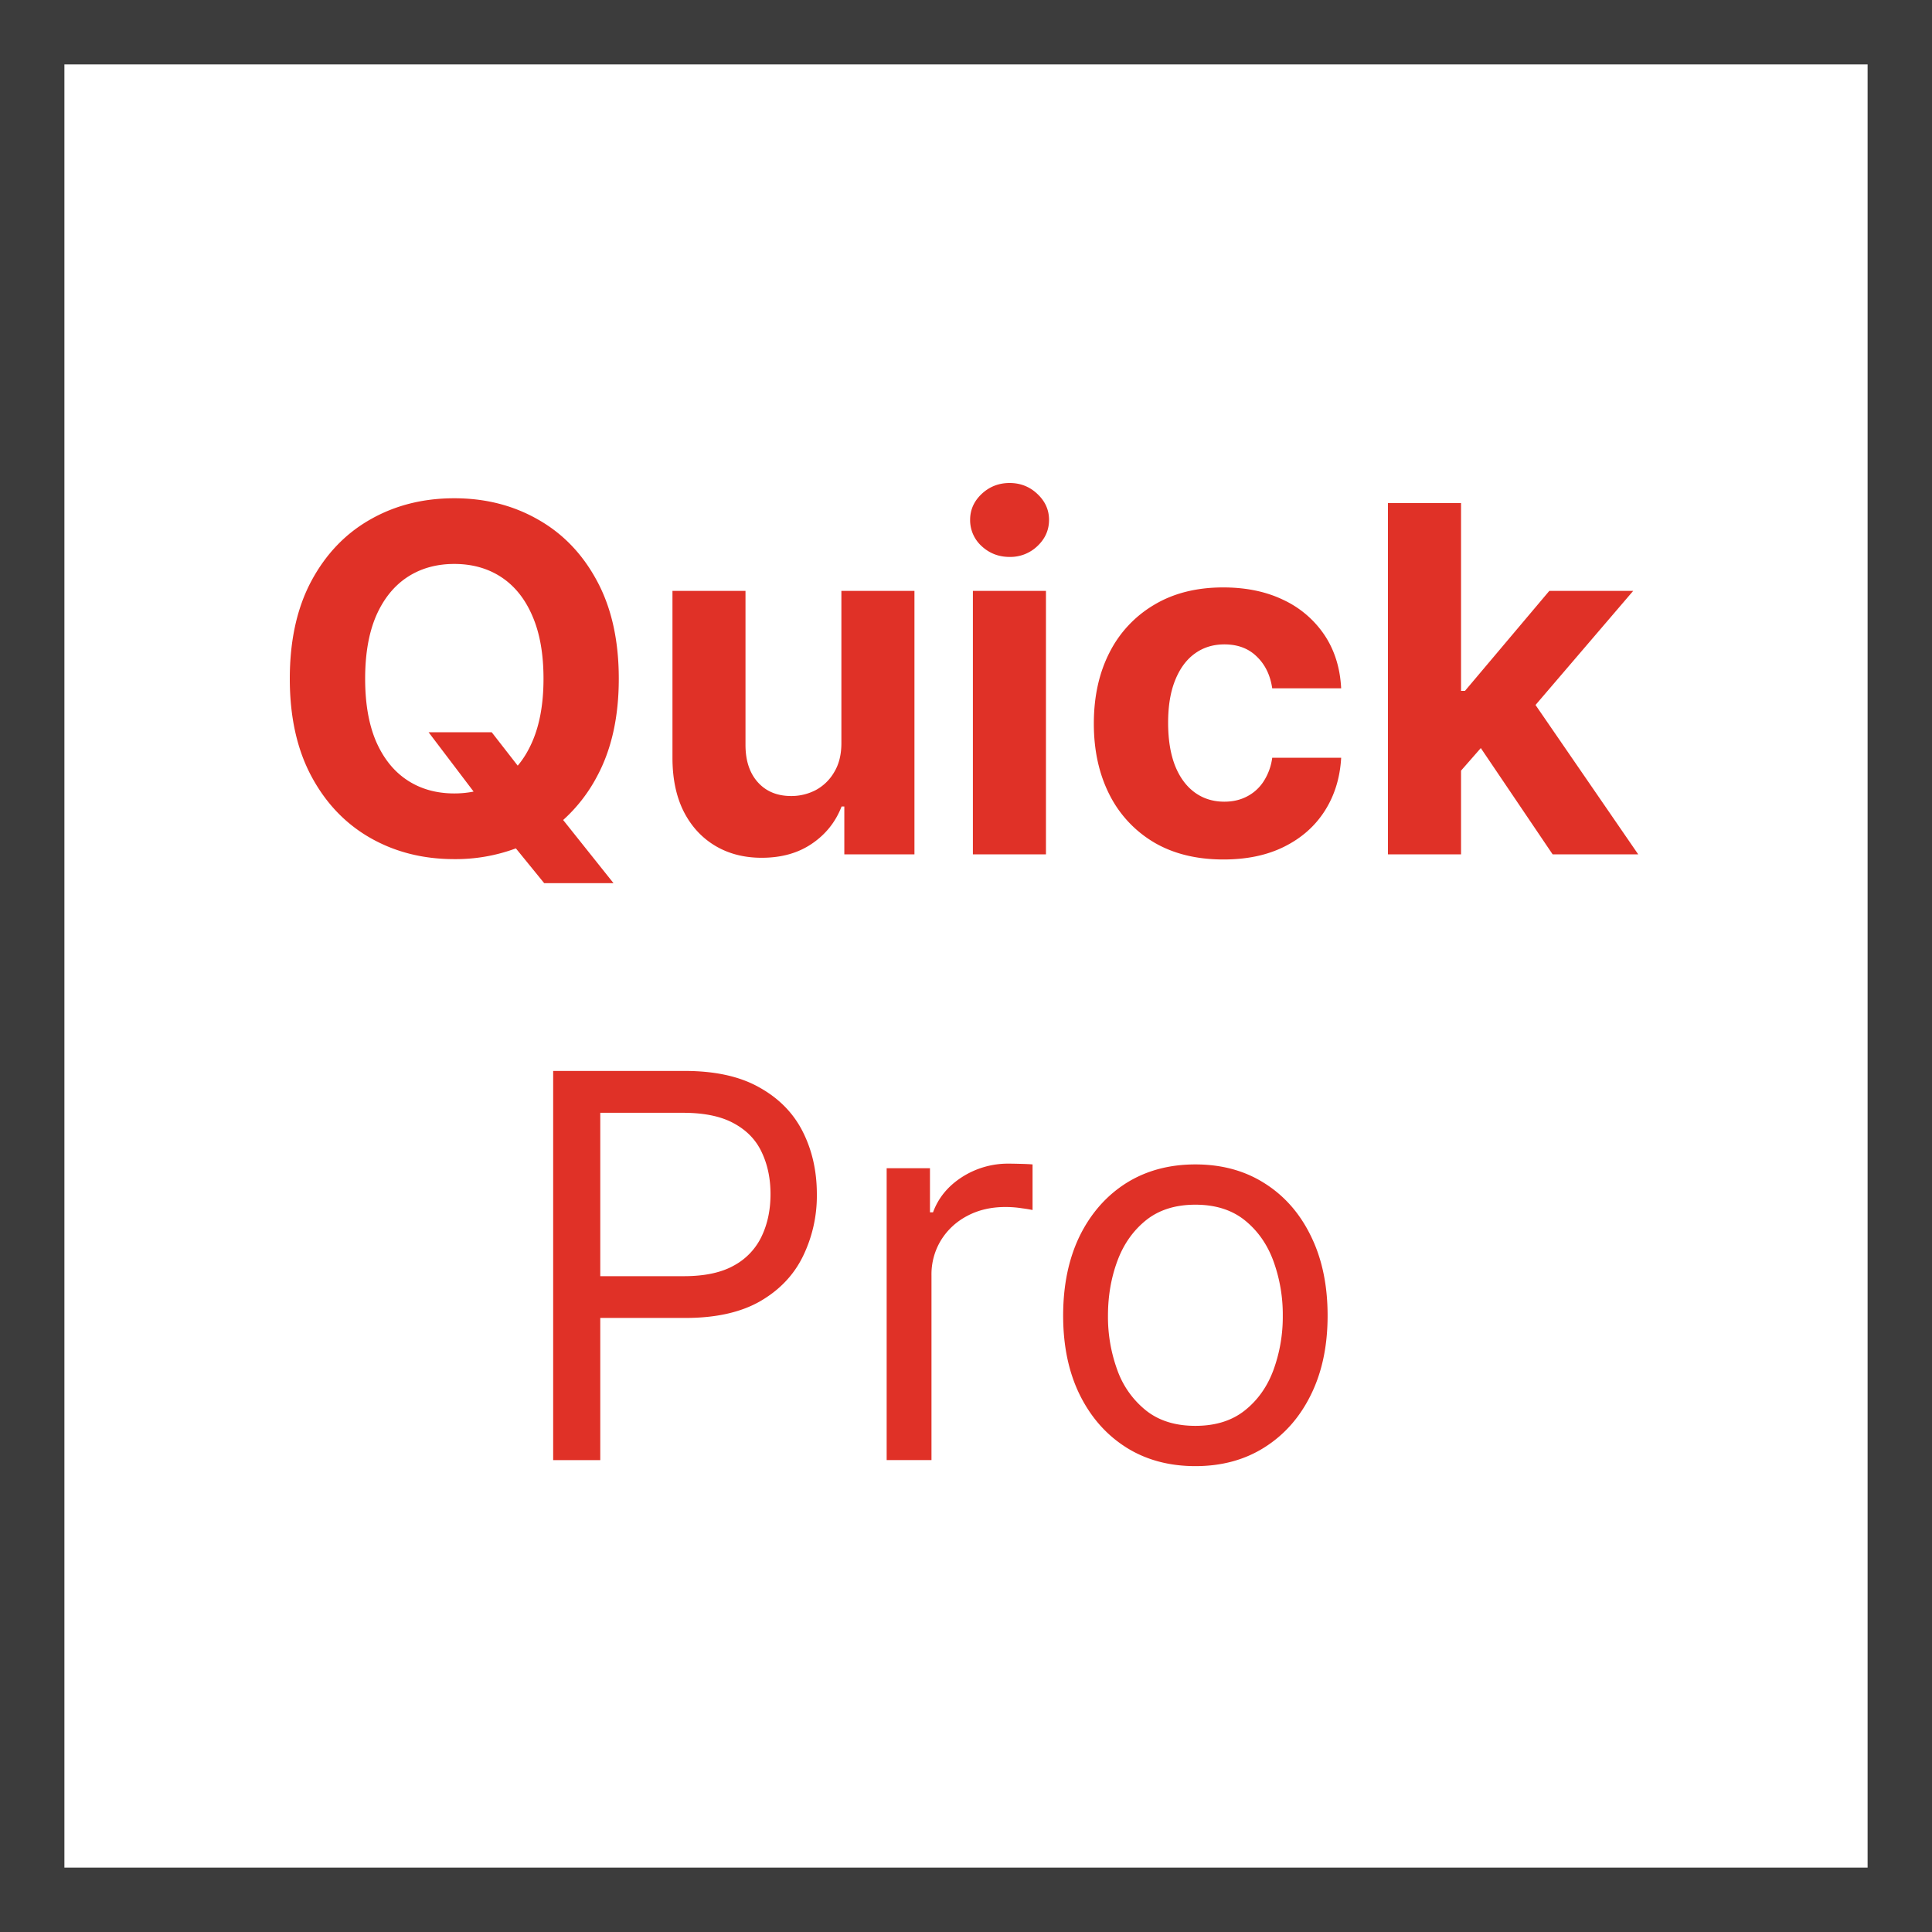 <svg xmlns="http://www.w3.org/2000/svg" width="60" height="60" fill="none" viewBox="0 0 60 60"><path fill="#3C3C3C" d="M58 2v56H2V2h56Zm2-2H0v60h60V0Z"/><path fill="#E03127" fill-rule="evenodd" d="M30.214 26.532v-8.181h2.269v8.181h-2.27Zm1.14-9.236c-.338 0-.627-.112-.869-.336a1.088 1.088 0 0 1-.357-.815c0-.312.12-.58.357-.804.242-.227.531-.341.869-.341.337 0 .625.114.863.34.24.225.362.493.362.805 0 .316-.121.588-.362.815a1.215 1.215 0 0 1-.863.336Zm14.02 6.638v2.598h-2.27V15.623h2.27v5.833h.122l2.62-3.106h2.605l-3.034 3.544 3.189 4.638h-2.658l-2.23-3.3-.615.702Zm-9.54 2.225c.604.356 1.325.533 2.163.533.728 0 1.359-.133 1.891-.4.533-.266.95-.635 1.252-1.107.305-.476.476-1.027.511-1.652H39.51a1.773 1.773 0 0 1-.272.74 1.348 1.348 0 0 1-.516.464c-.206.107-.439.16-.698.16-.352 0-.659-.096-.922-.288-.262-.192-.467-.47-.612-.836-.142-.366-.213-.81-.213-1.332 0-.515.072-.953.218-1.315.146-.363.348-.638.607-.826.263-.192.57-.288.922-.288.415 0 .751.126 1.007.379.259.248.419.577.479.985h2.141c-.032-.632-.204-1.183-.516-1.651a3.135 3.135 0 0 0-1.273-1.092c-.537-.26-1.162-.39-1.875-.39-.828 0-1.542.18-2.142.539a3.6 3.6 0 0 0-1.39 1.486c-.323.632-.485 1.367-.485 2.205 0 .828.16 1.56.48 2.195a3.6 3.6 0 0 0 1.385 1.491ZM26.13 18.35v4.698c.004.366-.069.673-.218.922a1.463 1.463 0 0 1-.575.565 1.632 1.632 0 0 1-.767.186c-.43 0-.773-.14-1.028-.42-.256-.281-.386-.663-.39-1.146V18.35h-2.268v5.21c.003.64.12 1.188.351 1.646.234.458.56.811.975 1.06.415.248.897.373 1.444.373.614 0 1.134-.146 1.56-.437.43-.291.737-.677.922-1.156h.085v1.486h2.178V18.35H26.13Zm-12.82 4.39h1.96l.808 1.038c.18-.212.331-.463.455-.75.23-.53.346-1.18.346-1.95 0-.771-.115-1.42-.346-1.95-.227-.53-.549-.93-.964-1.204-.416-.273-.902-.41-1.46-.41-.557 0-1.044.137-1.46.41-.415.274-.738.675-.969 1.204-.227.53-.34 1.179-.34 1.95 0 .77.113 1.42.34 1.95.231.528.554.93.97 1.203.415.273.902.41 1.46.41.21 0 .409-.02.598-.058L13.31 22.74Zm4.18 2.727 1.563 1.96H16.9l-.879-1.08a5.375 5.375 0 0 1-1.913.334c-.97 0-1.84-.22-2.61-.66-.77-.44-1.38-1.078-1.827-1.913-.447-.834-.671-1.844-.671-3.03 0-1.19.224-2.202.671-3.037.448-.834 1.057-1.47 1.827-1.907.77-.44 1.64-.66 2.61-.66.963 0 1.83.22 2.6.66.774.437 1.385 1.073 1.832 1.907.451.835.677 1.847.677 3.037s-.226 2.201-.677 3.036a4.88 4.88 0 0 1-1.052 1.353ZM34.97 44.948c.618.39 1.336.584 2.154.584.818 0 1.534-.194 2.148-.584.617-.39 1.097-.934 1.44-1.634.346-.7.518-1.519.518-2.455 0-.944-.172-1.768-.519-2.472-.342-.704-.822-1.251-1.44-1.64-.613-.39-1.329-.585-2.147-.585-.818 0-1.536.195-2.154.584-.613.39-1.093.937-1.44 1.64-.342.705-.513 1.529-.513 2.473 0 .936.171 1.755.514 2.455.346.7.826 1.245 1.44 1.634Zm3.688-1.145c-.401.319-.913.478-1.534.478-.622 0-1.133-.159-1.534-.478a2.816 2.816 0 0 1-.891-1.256 4.81 4.81 0 0 1-.29-1.688c0-.606.097-1.17.29-1.693.192-.523.49-.946.89-1.269.402-.322.913-.484 1.535-.484.621 0 1.133.162 1.534.484.401.323.698.745.89 1.269a4.86 4.86 0 0 1 .29 1.693 4.81 4.81 0 0 1-.29 1.688c-.192.519-.489.938-.89 1.256Zm-11.122 1.54V36.28h1.345v1.37h.095c.165-.45.464-.813.896-1.092a2.64 2.64 0 0 1 1.464-.42c.102 0 .23.003.383.007.154.004.27.01.348.017v1.416a4.136 4.136 0 0 0-.324-.053 3.198 3.198 0 0 0-.525-.04c-.44 0-.834.092-1.18.276-.343.181-.614.433-.815.756a2.035 2.035 0 0 0-.295 1.091v5.736h-1.392ZM17.179 33.26v12.085h1.463V40.93h2.643c.94 0 1.711-.171 2.313-.513.602-.346 1.047-.81 1.334-1.393a4.28 4.28 0 0 0 .436-1.941c0-.712-.145-1.357-.436-1.935-.291-.579-.74-1.037-1.346-1.375-.601-.342-1.376-.514-2.324-.514h-4.083Zm4.06 6.373h-2.597v-5.074h2.573c.656 0 1.183.11 1.58.33.398.216.685.515.862.897.181.382.272.814.272 1.298 0 .484-.09.919-.272 1.304a2.006 2.006 0 0 1-.855.909c-.394.224-.915.336-1.564.336Z" clip-rule="evenodd"/></svg>